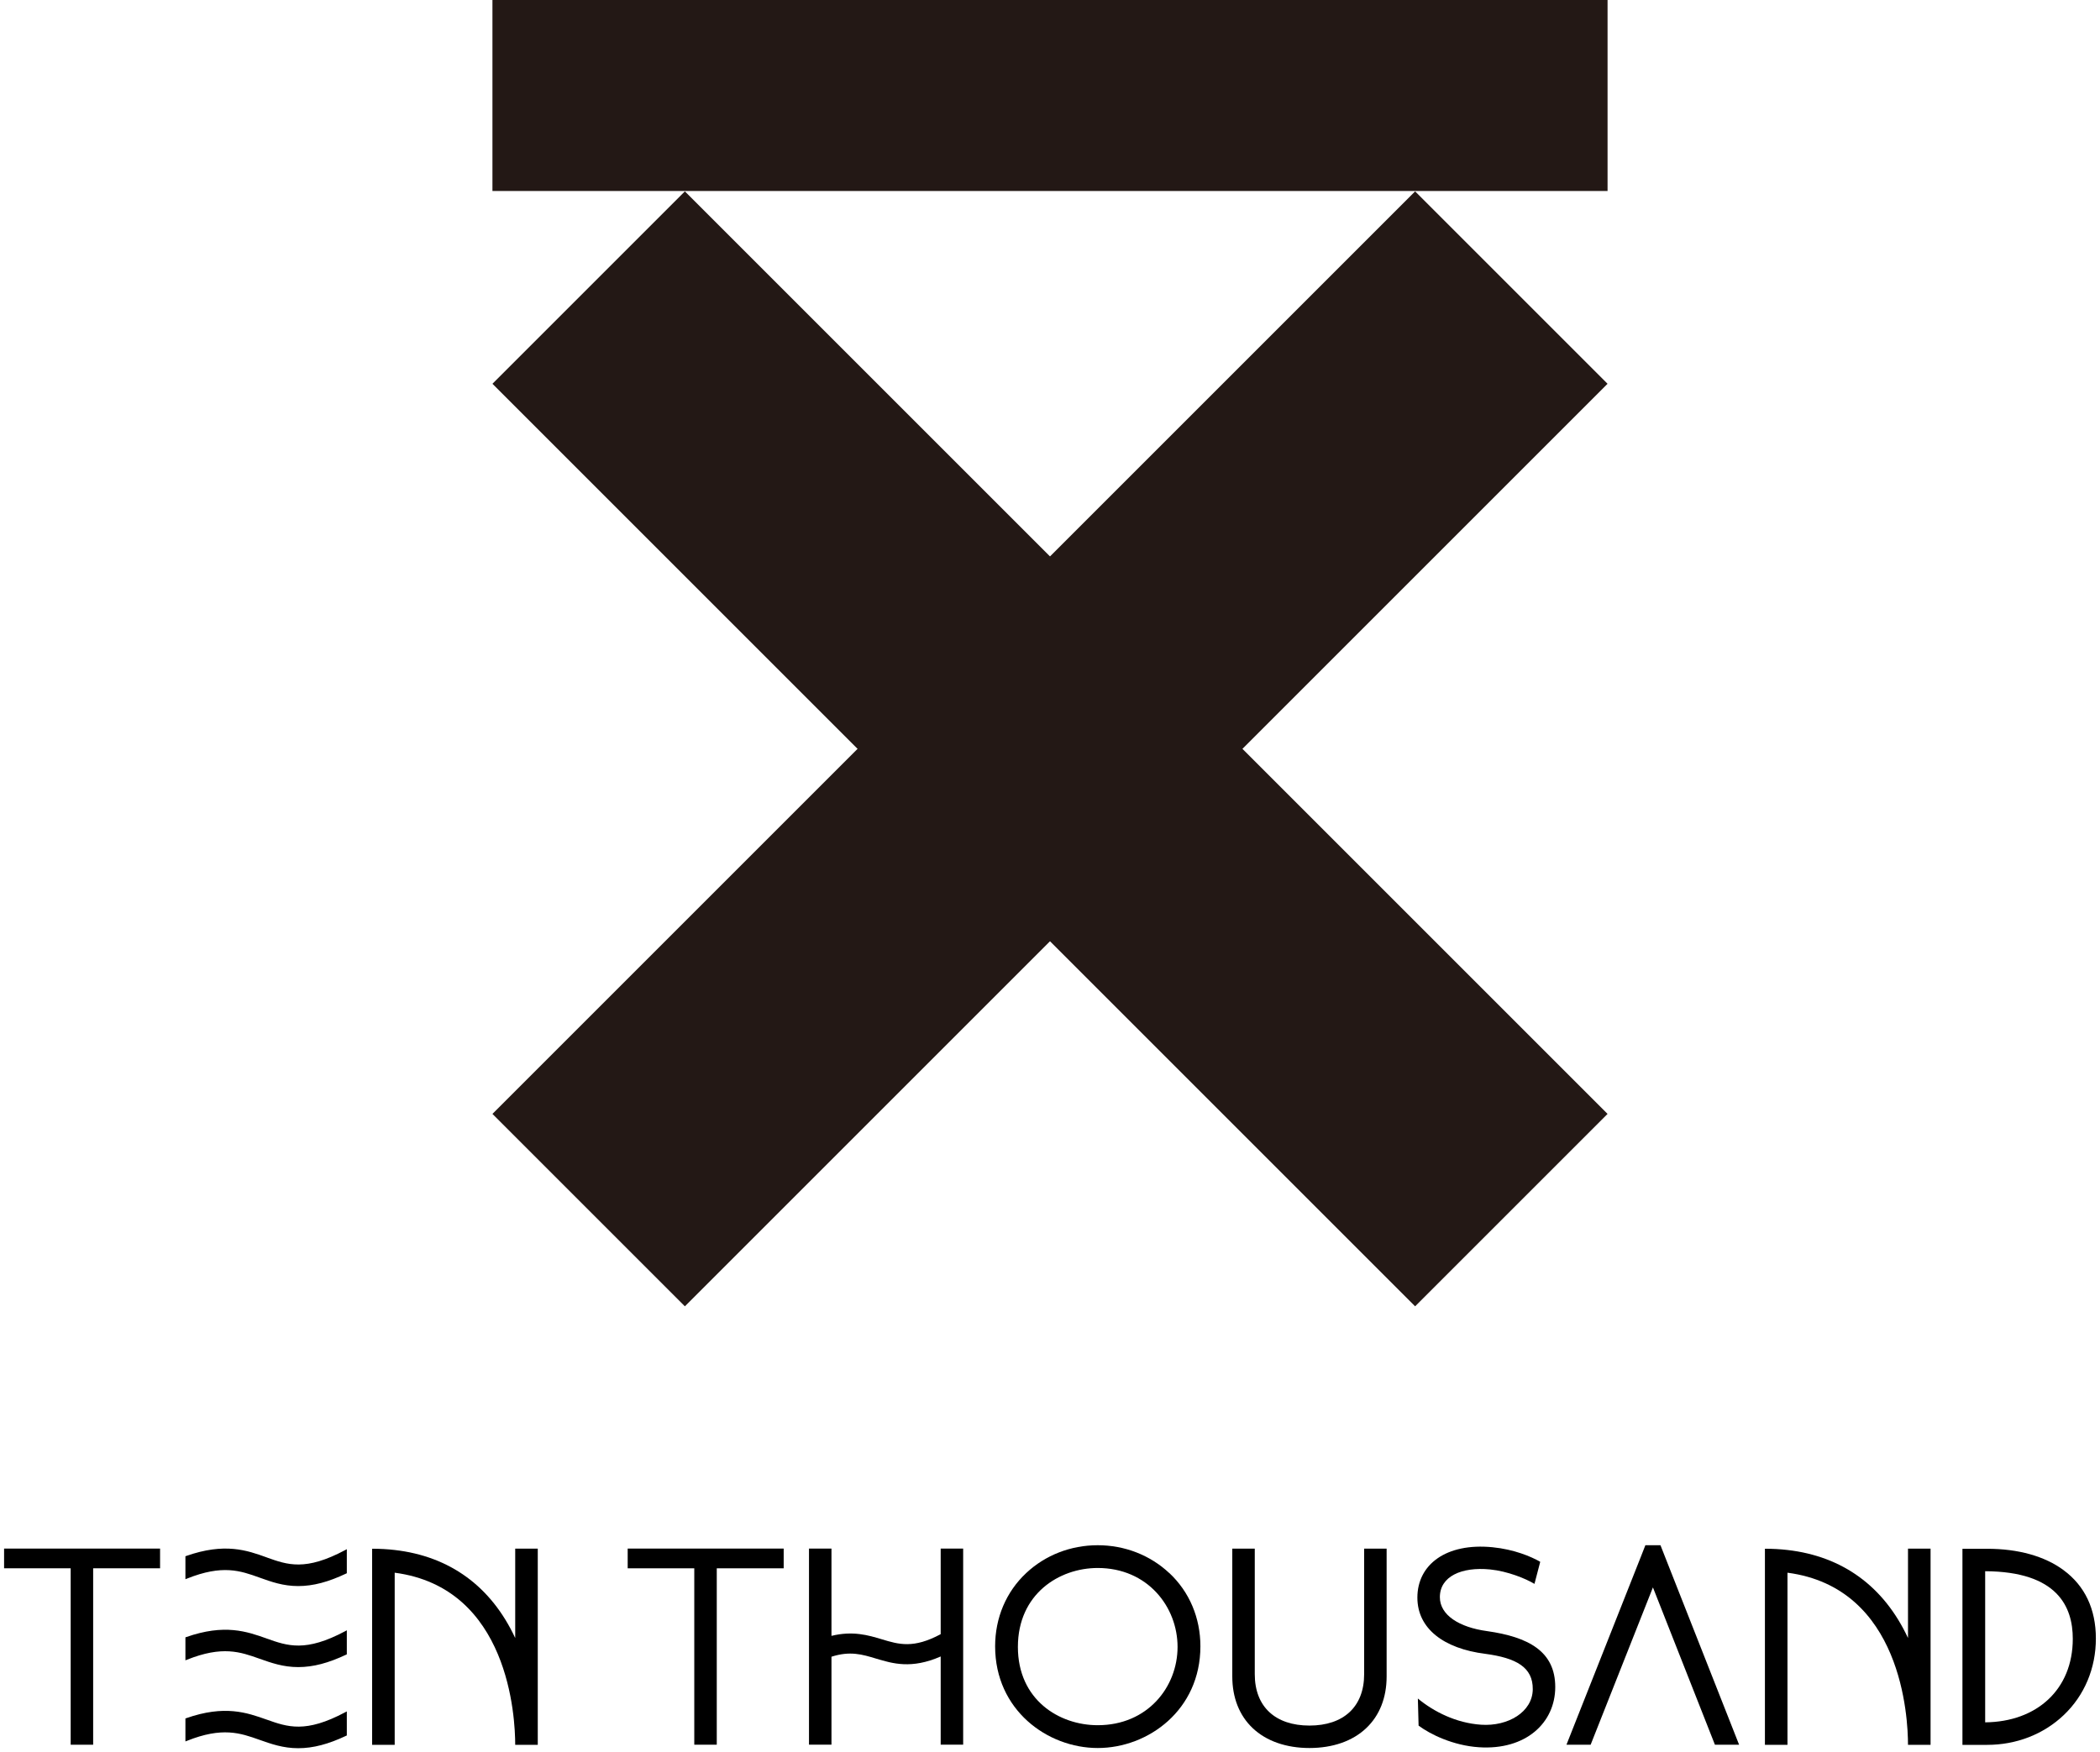 <svg width="308" height="257" viewBox="0 0 308 257" fill="none" xmlns="http://www.w3.org/2000/svg">
<g clip-path="url(#clip0_708_83)">
<path d="M207.549 28.071L72.225 163.395L100.449 191.62L235.774 56.295L207.549 28.071Z" fill="#231815"/>
<path d="M235.775 163.395L100.45 28.07L72.226 56.295L207.55 191.619L235.775 163.395Z" fill="#231815"/>
<path d="M235.775 0H72.225V28.017H235.775V0Z" fill="#231815"/>
<path d="M0.599 230.05H10.366V255.924H13.663V230.05H23.478V227.155H0.599V230.05Z" fill="black"/>
<path d="M92.061 230.05H101.828V255.924H105.126V230.05H114.94V227.155H92.061V230.05Z" fill="black"/>
<path d="M137.967 239.711C133.971 241.859 131.823 241.214 129.336 240.462C127.347 239.865 125.092 239.19 121.949 239.959V227.155H118.652V255.918H121.949V243.02C124.678 242.144 126.442 242.676 128.484 243.292C130.923 244.026 133.681 244.855 137.967 242.984V255.918H141.264V227.155H137.967V239.711Z" fill="black"/>
<path d="M171.495 230.749C168.683 228.114 164.954 226.664 161 226.664C157.046 226.664 153.31 228.114 150.505 230.749C147.568 233.501 145.952 237.313 145.952 241.492C145.952 250.828 153.606 256.41 161.006 256.41C168.405 256.41 176.059 250.828 176.059 241.492C176.059 237.313 174.443 233.501 171.507 230.749H171.495ZM172.709 241.581C172.709 247.447 168.328 253.065 161 253.065C155.323 253.065 149.291 249.33 149.291 241.581C149.291 233.833 155.323 230.003 161 230.003C168.328 230.003 172.709 235.715 172.709 241.581Z" fill="black"/>
<path d="M203.372 227.161V245.914C203.372 249.016 202.342 251.639 200.382 253.491C198.376 255.403 195.451 256.41 192.054 256.41C188.656 256.41 185.732 255.397 183.725 253.491C181.766 251.639 180.736 249.016 180.736 245.914V227.161H184.033V245.577C184.033 250.384 187.075 253.118 192.054 253.118C197.032 253.118 200.075 250.384 200.075 245.577V227.161H203.372Z" fill="black"/>
<path d="M302.672 230.328C299.889 228.268 296.012 227.185 291.46 227.185H287.825V255.948H291.46C295.734 255.948 299.724 254.397 302.683 251.579C305.726 248.691 307.395 244.701 307.395 240.35C307.395 235.999 305.762 232.613 302.666 230.328H302.672ZM304.009 240.391C304.009 247.82 298.735 252.574 291.158 252.645V230.476C301.772 230.529 304.009 235.703 304.009 240.391Z" fill="black"/>
<path d="M39.123 228.452C36.246 227.416 32.984 226.244 27.296 228.245L27.195 228.28V231.648L27.408 231.565C32.647 229.464 35.275 230.411 38.063 231.412C39.762 232.021 41.514 232.655 43.728 232.655C45.942 232.655 48.168 232.051 50.779 230.814L50.867 230.772V227.244L50.642 227.368C44.8 230.488 42.172 229.547 39.129 228.458L39.123 228.452Z" fill="black"/>
<path d="M39.105 240.344C36.217 239.32 32.943 238.16 27.296 240.143L27.195 240.178V243.547L27.408 243.464C32.617 241.374 35.258 242.315 38.057 243.31C39.762 243.914 41.526 244.541 43.734 244.541C45.942 244.541 48.174 243.943 50.779 242.712L50.867 242.67V239.142L50.642 239.267C44.818 242.375 42.178 241.439 39.111 240.35L39.105 240.344Z" fill="black"/>
<path d="M39.105 252.242C36.217 251.218 32.949 250.058 27.296 252.041L27.195 252.077V255.445L27.408 255.362C32.611 253.278 35.258 254.214 38.057 255.208C39.762 255.812 41.526 256.439 43.734 256.439C45.942 256.439 48.174 255.841 50.779 254.61L50.867 254.569V251.041L50.642 251.159C44.824 254.267 42.178 253.331 39.111 252.242H39.105Z" fill="black"/>
<path d="M216.892 256.297C213.151 256.049 209.788 254.421 208.06 253.124L207.953 249.152C210.274 251.07 213.541 252.745 217.229 252.994C221.184 253.26 224.771 251.124 224.806 247.803C224.842 244.559 222.385 243.203 217.839 242.594C211.718 241.824 207.882 238.876 207.882 234.348C207.882 229.482 212.127 226.291 218.905 226.96C222.06 227.268 224.581 228.333 225.901 229.097L225.055 232.335C223.788 231.565 221.112 230.47 218.538 230.216C214.352 229.807 211.18 231.24 211.18 234.283C211.18 236.929 214.045 238.71 218.099 239.261C224.179 240.125 228.103 242.226 228.103 247.465C228.103 252.704 223.794 256.759 216.892 256.297Z" fill="black"/>
<path d="M255.067 255.924H251.521L242.429 232.85L233.295 255.924H229.749L240.659 228.357L241.322 226.664H243.536L244.204 228.363L255.067 255.924Z" fill="black"/>
<path d="M283.149 227.155V255.942H279.84C279.84 251.934 278.946 232.903 262.164 230.695V255.942H258.855V227.179C259.992 227.179 261.099 227.238 262.164 227.363C270.25 228.292 276.306 232.702 279.84 240.273V227.161H283.149V227.155Z" fill="black"/>
<path d="M78.873 227.155V255.942H75.564C75.564 251.934 74.67 232.903 57.888 230.695V255.942H54.579V227.179C55.715 227.179 56.822 227.238 57.888 227.363C65.974 228.292 72.029 232.702 75.564 240.273V227.161H78.873V227.155Z" fill="black"/>
</g>
<defs>
<clipPath id="clip0_708_83">
<rect width="306.802" height="256.439" fill="white" transform="translate(0.599)"/>
</clipPath>
</defs>
</svg>
